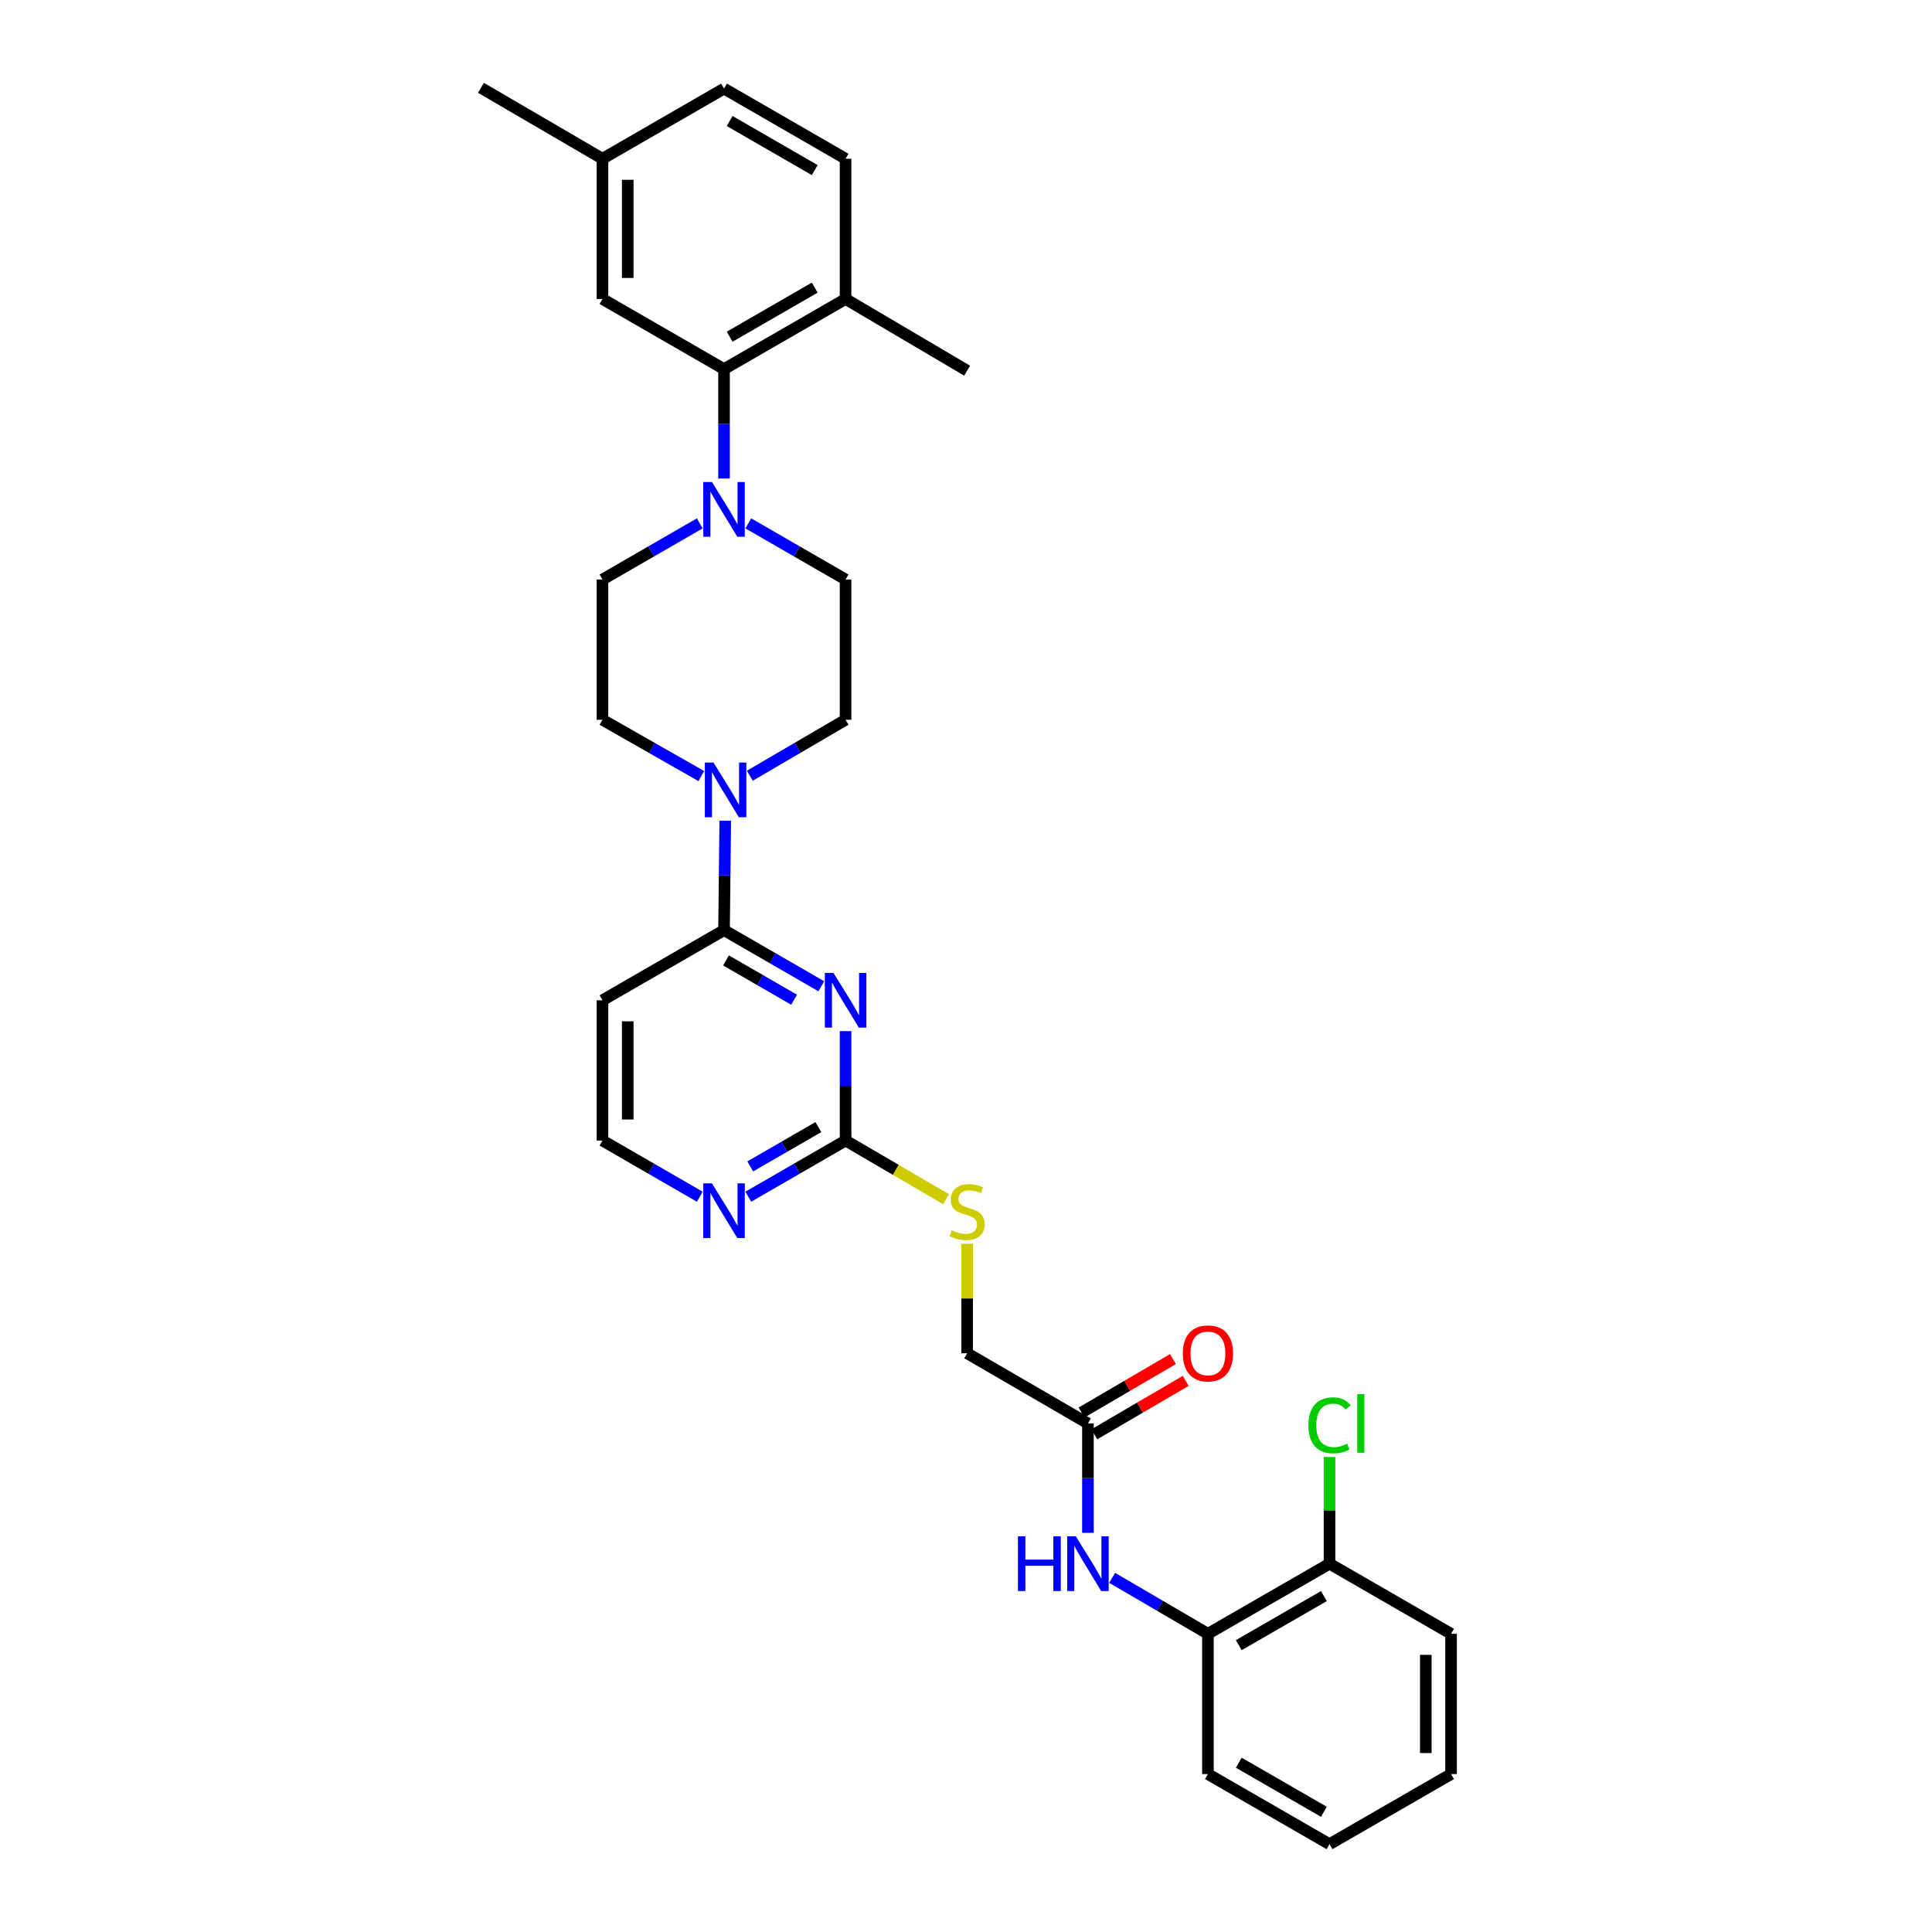 <?xml version='1.0' encoding='iso-8859-1'?>
<svg version='1.1' baseProfile='full'
              xmlns='http://www.w3.org/2000/svg'
                      xmlns:rdkit='http://www.rdkit.org/xml'
                      xmlns:xlink='http://www.w3.org/1999/xlink'
                  xml:space='preserve'
width='1000px' height='1000px' viewBox='0 0 1000 1000'>
<!-- END OF HEADER -->
<rect style='opacity:1.0;fill:#FFFFFF;stroke:none' width='1000' height='1000' x='0' y='0'> </rect>
<path class='bond-0' d='M 425.115,510.494 L 399.938,495.963' style='fill:none;fill-rule:evenodd;stroke:#0000FF;stroke-width:6px;stroke-linecap:butt;stroke-linejoin:miter;stroke-opacity:1' />
<path class='bond-0' d='M 399.938,495.963 L 374.761,481.431' style='fill:none;fill-rule:evenodd;stroke:#000000;stroke-width:6px;stroke-linecap:butt;stroke-linejoin:miter;stroke-opacity:1' />
<path class='bond-0' d='M 411.028,517.456 L 393.404,507.284' style='fill:none;fill-rule:evenodd;stroke:#0000FF;stroke-width:6px;stroke-linecap:butt;stroke-linejoin:miter;stroke-opacity:1' />
<path class='bond-0' d='M 393.404,507.284 L 375.78,497.112' style='fill:none;fill-rule:evenodd;stroke:#000000;stroke-width:6px;stroke-linecap:butt;stroke-linejoin:miter;stroke-opacity:1' />
<path class='bond-3' d='M 437.671,533.716 L 437.671,562.027' style='fill:none;fill-rule:evenodd;stroke:#0000FF;stroke-width:6px;stroke-linecap:butt;stroke-linejoin:miter;stroke-opacity:1' />
<path class='bond-3' d='M 437.671,562.027 L 437.671,590.338' style='fill:none;fill-rule:evenodd;stroke:#000000;stroke-width:6px;stroke-linecap:butt;stroke-linejoin:miter;stroke-opacity:1' />
<path class='bond-1' d='M 374.761,481.431 L 375.075,453.127' style='fill:none;fill-rule:evenodd;stroke:#000000;stroke-width:6px;stroke-linecap:butt;stroke-linejoin:miter;stroke-opacity:1' />
<path class='bond-1' d='M 375.075,453.127 L 375.39,424.823' style='fill:none;fill-rule:evenodd;stroke:#0000FF;stroke-width:6px;stroke-linecap:butt;stroke-linejoin:miter;stroke-opacity:1' />
<path class='bond-9' d='M 374.761,481.431 L 311.844,517.741' style='fill:none;fill-rule:evenodd;stroke:#000000;stroke-width:6px;stroke-linecap:butt;stroke-linejoin:miter;stroke-opacity:1' />
<path class='bond-12' d='M 362.994,401.687 L 337.419,387.12' style='fill:none;fill-rule:evenodd;stroke:#0000FF;stroke-width:6px;stroke-linecap:butt;stroke-linejoin:miter;stroke-opacity:1' />
<path class='bond-12' d='M 337.419,387.12 L 311.844,372.553' style='fill:none;fill-rule:evenodd;stroke:#000000;stroke-width:6px;stroke-linecap:butt;stroke-linejoin:miter;stroke-opacity:1' />
<path class='bond-13' d='M 388.105,401.521 L 412.888,387.037' style='fill:none;fill-rule:evenodd;stroke:#0000FF;stroke-width:6px;stroke-linecap:butt;stroke-linejoin:miter;stroke-opacity:1' />
<path class='bond-13' d='M 412.888,387.037 L 437.671,372.553' style='fill:none;fill-rule:evenodd;stroke:#000000;stroke-width:6px;stroke-linecap:butt;stroke-linejoin:miter;stroke-opacity:1' />
<path class='bond-2' d='M 387.317,270.893 L 412.494,285.424' style='fill:none;fill-rule:evenodd;stroke:#0000FF;stroke-width:6px;stroke-linecap:butt;stroke-linejoin:miter;stroke-opacity:1' />
<path class='bond-2' d='M 412.494,285.424 L 437.671,299.956' style='fill:none;fill-rule:evenodd;stroke:#000000;stroke-width:6px;stroke-linecap:butt;stroke-linejoin:miter;stroke-opacity:1' />
<path class='bond-4' d='M 374.761,247.671 L 374.761,219.36' style='fill:none;fill-rule:evenodd;stroke:#0000FF;stroke-width:6px;stroke-linecap:butt;stroke-linejoin:miter;stroke-opacity:1' />
<path class='bond-4' d='M 374.761,219.36 L 374.761,191.049' style='fill:none;fill-rule:evenodd;stroke:#000000;stroke-width:6px;stroke-linecap:butt;stroke-linejoin:miter;stroke-opacity:1' />
<path class='bond-32' d='M 362.205,270.892 L 337.024,285.424' style='fill:none;fill-rule:evenodd;stroke:#0000FF;stroke-width:6px;stroke-linecap:butt;stroke-linejoin:miter;stroke-opacity:1' />
<path class='bond-32' d='M 337.024,285.424 L 311.844,299.956' style='fill:none;fill-rule:evenodd;stroke:#000000;stroke-width:6px;stroke-linecap:butt;stroke-linejoin:miter;stroke-opacity:1' />
<path class='bond-8' d='M 437.671,590.338 L 412.494,604.875' style='fill:none;fill-rule:evenodd;stroke:#000000;stroke-width:6px;stroke-linecap:butt;stroke-linejoin:miter;stroke-opacity:1' />
<path class='bond-8' d='M 412.494,604.875 L 387.317,619.413' style='fill:none;fill-rule:evenodd;stroke:#0000FF;stroke-width:6px;stroke-linecap:butt;stroke-linejoin:miter;stroke-opacity:1' />
<path class='bond-8' d='M 423.582,583.379 L 405.958,593.555' style='fill:none;fill-rule:evenodd;stroke:#000000;stroke-width:6px;stroke-linecap:butt;stroke-linejoin:miter;stroke-opacity:1' />
<path class='bond-8' d='M 405.958,593.555 L 388.334,603.731' style='fill:none;fill-rule:evenodd;stroke:#0000FF;stroke-width:6px;stroke-linecap:butt;stroke-linejoin:miter;stroke-opacity:1' />
<path class='bond-10' d='M 437.671,590.338 L 463.682,605.519' style='fill:none;fill-rule:evenodd;stroke:#000000;stroke-width:6px;stroke-linecap:butt;stroke-linejoin:miter;stroke-opacity:1' />
<path class='bond-10' d='M 463.682,605.519 L 489.694,620.7' style='fill:none;fill-rule:evenodd;stroke:#CCCC00;stroke-width:6px;stroke-linecap:butt;stroke-linejoin:miter;stroke-opacity:1' />
<path class='bond-11' d='M 374.761,191.049 L 437.671,154.754' style='fill:none;fill-rule:evenodd;stroke:#000000;stroke-width:6px;stroke-linecap:butt;stroke-linejoin:miter;stroke-opacity:1' />
<path class='bond-11' d='M 377.665,174.282 L 421.702,148.876' style='fill:none;fill-rule:evenodd;stroke:#000000;stroke-width:6px;stroke-linecap:butt;stroke-linejoin:miter;stroke-opacity:1' />
<path class='bond-16' d='M 374.761,191.049 L 311.844,154.754' style='fill:none;fill-rule:evenodd;stroke:#000000;stroke-width:6px;stroke-linecap:butt;stroke-linejoin:miter;stroke-opacity:1' />
<path class='bond-5' d='M 563.113,793.39 L 563.113,765.075' style='fill:none;fill-rule:evenodd;stroke:#0000FF;stroke-width:6px;stroke-linecap:butt;stroke-linejoin:miter;stroke-opacity:1' />
<path class='bond-5' d='M 563.113,765.075 L 563.113,736.76' style='fill:none;fill-rule:evenodd;stroke:#000000;stroke-width:6px;stroke-linecap:butt;stroke-linejoin:miter;stroke-opacity:1' />
<path class='bond-7' d='M 575.652,816.691 L 600.434,831.172' style='fill:none;fill-rule:evenodd;stroke:#0000FF;stroke-width:6px;stroke-linecap:butt;stroke-linejoin:miter;stroke-opacity:1' />
<path class='bond-7' d='M 600.434,831.172 L 625.217,845.653' style='fill:none;fill-rule:evenodd;stroke:#000000;stroke-width:6px;stroke-linecap:butt;stroke-linejoin:miter;stroke-opacity:1' />
<path class='bond-6' d='M 563.113,736.76 L 500.595,700.444' style='fill:none;fill-rule:evenodd;stroke:#000000;stroke-width:6px;stroke-linecap:butt;stroke-linejoin:miter;stroke-opacity:1' />
<path class='bond-18' d='M 566.413,742.402 L 590.065,728.571' style='fill:none;fill-rule:evenodd;stroke:#000000;stroke-width:6px;stroke-linecap:butt;stroke-linejoin:miter;stroke-opacity:1' />
<path class='bond-18' d='M 590.065,728.571 L 613.718,714.739' style='fill:none;fill-rule:evenodd;stroke:#FF0000;stroke-width:6px;stroke-linecap:butt;stroke-linejoin:miter;stroke-opacity:1' />
<path class='bond-18' d='M 559.814,731.119 L 583.467,717.287' style='fill:none;fill-rule:evenodd;stroke:#000000;stroke-width:6px;stroke-linecap:butt;stroke-linejoin:miter;stroke-opacity:1' />
<path class='bond-18' d='M 583.467,717.287 L 607.12,703.456' style='fill:none;fill-rule:evenodd;stroke:#FF0000;stroke-width:6px;stroke-linecap:butt;stroke-linejoin:miter;stroke-opacity:1' />
<path class='bond-17' d='M 625.217,845.653 L 688.156,809.365' style='fill:none;fill-rule:evenodd;stroke:#000000;stroke-width:6px;stroke-linecap:butt;stroke-linejoin:miter;stroke-opacity:1' />
<path class='bond-17' d='M 641.187,851.534 L 685.244,826.132' style='fill:none;fill-rule:evenodd;stroke:#000000;stroke-width:6px;stroke-linecap:butt;stroke-linejoin:miter;stroke-opacity:1' />
<path class='bond-25' d='M 625.217,845.653 L 625.217,918.258' style='fill:none;fill-rule:evenodd;stroke:#000000;stroke-width:6px;stroke-linecap:butt;stroke-linejoin:miter;stroke-opacity:1' />
<path class='bond-21' d='M 362.205,619.413 L 337.024,604.876' style='fill:none;fill-rule:evenodd;stroke:#0000FF;stroke-width:6px;stroke-linecap:butt;stroke-linejoin:miter;stroke-opacity:1' />
<path class='bond-21' d='M 337.024,604.876 L 311.844,590.338' style='fill:none;fill-rule:evenodd;stroke:#000000;stroke-width:6px;stroke-linecap:butt;stroke-linejoin:miter;stroke-opacity:1' />
<path class='bond-31' d='M 311.844,517.741 L 311.844,590.338' style='fill:none;fill-rule:evenodd;stroke:#000000;stroke-width:6px;stroke-linecap:butt;stroke-linejoin:miter;stroke-opacity:1' />
<path class='bond-31' d='M 324.915,528.63 L 324.915,579.449' style='fill:none;fill-rule:evenodd;stroke:#000000;stroke-width:6px;stroke-linecap:butt;stroke-linejoin:miter;stroke-opacity:1' />
<path class='bond-20' d='M 500.595,643.776 L 500.595,672.11' style='fill:none;fill-rule:evenodd;stroke:#CCCC00;stroke-width:6px;stroke-linecap:butt;stroke-linejoin:miter;stroke-opacity:1' />
<path class='bond-20' d='M 500.595,672.11 L 500.595,700.444' style='fill:none;fill-rule:evenodd;stroke:#000000;stroke-width:6px;stroke-linecap:butt;stroke-linejoin:miter;stroke-opacity:1' />
<path class='bond-19' d='M 437.671,154.754 L 437.671,82.171' style='fill:none;fill-rule:evenodd;stroke:#000000;stroke-width:6px;stroke-linecap:butt;stroke-linejoin:miter;stroke-opacity:1' />
<path class='bond-26' d='M 437.671,154.754 L 500.595,191.862' style='fill:none;fill-rule:evenodd;stroke:#000000;stroke-width:6px;stroke-linecap:butt;stroke-linejoin:miter;stroke-opacity:1' />
<path class='bond-14' d='M 311.844,372.553 L 311.844,299.956' style='fill:none;fill-rule:evenodd;stroke:#000000;stroke-width:6px;stroke-linecap:butt;stroke-linejoin:miter;stroke-opacity:1' />
<path class='bond-15' d='M 437.671,372.553 L 437.671,299.956' style='fill:none;fill-rule:evenodd;stroke:#000000;stroke-width:6px;stroke-linecap:butt;stroke-linejoin:miter;stroke-opacity:1' />
<path class='bond-22' d='M 311.844,154.754 L 311.844,82.171' style='fill:none;fill-rule:evenodd;stroke:#000000;stroke-width:6px;stroke-linecap:butt;stroke-linejoin:miter;stroke-opacity:1' />
<path class='bond-22' d='M 324.915,143.866 L 324.915,93.058' style='fill:none;fill-rule:evenodd;stroke:#000000;stroke-width:6px;stroke-linecap:butt;stroke-linejoin:miter;stroke-opacity:1' />
<path class='bond-23' d='M 688.156,809.365 L 688.156,781.74' style='fill:none;fill-rule:evenodd;stroke:#000000;stroke-width:6px;stroke-linecap:butt;stroke-linejoin:miter;stroke-opacity:1' />
<path class='bond-23' d='M 688.156,781.74 L 688.156,754.116' style='fill:none;fill-rule:evenodd;stroke:#00CC00;stroke-width:6px;stroke-linecap:butt;stroke-linejoin:miter;stroke-opacity:1' />
<path class='bond-27' d='M 688.156,809.365 L 751.066,845.653' style='fill:none;fill-rule:evenodd;stroke:#000000;stroke-width:6px;stroke-linecap:butt;stroke-linejoin:miter;stroke-opacity:1' />
<path class='bond-34' d='M 437.671,82.171 L 374.761,45.861' style='fill:none;fill-rule:evenodd;stroke:#000000;stroke-width:6px;stroke-linecap:butt;stroke-linejoin:miter;stroke-opacity:1' />
<path class='bond-34' d='M 421.7,88.046 L 377.663,62.629' style='fill:none;fill-rule:evenodd;stroke:#000000;stroke-width:6px;stroke-linecap:butt;stroke-linejoin:miter;stroke-opacity:1' />
<path class='bond-24' d='M 311.844,82.171 L 374.761,45.861' style='fill:none;fill-rule:evenodd;stroke:#000000;stroke-width:6px;stroke-linecap:butt;stroke-linejoin:miter;stroke-opacity:1' />
<path class='bond-28' d='M 311.844,82.171 L 248.934,45.455' style='fill:none;fill-rule:evenodd;stroke:#000000;stroke-width:6px;stroke-linecap:butt;stroke-linejoin:miter;stroke-opacity:1' />
<path class='bond-29' d='M 625.217,918.258 L 688.156,954.545' style='fill:none;fill-rule:evenodd;stroke:#000000;stroke-width:6px;stroke-linecap:butt;stroke-linejoin:miter;stroke-opacity:1' />
<path class='bond-29' d='M 641.187,912.377 L 685.244,937.778' style='fill:none;fill-rule:evenodd;stroke:#000000;stroke-width:6px;stroke-linecap:butt;stroke-linejoin:miter;stroke-opacity:1' />
<path class='bond-33' d='M 751.066,845.653 L 751.066,918.258' style='fill:none;fill-rule:evenodd;stroke:#000000;stroke-width:6px;stroke-linecap:butt;stroke-linejoin:miter;stroke-opacity:1' />
<path class='bond-33' d='M 737.995,856.544 L 737.995,907.367' style='fill:none;fill-rule:evenodd;stroke:#000000;stroke-width:6px;stroke-linecap:butt;stroke-linejoin:miter;stroke-opacity:1' />
<path class='bond-30' d='M 688.156,954.545 L 751.066,918.258' style='fill:none;fill-rule:evenodd;stroke:#000000;stroke-width:6px;stroke-linecap:butt;stroke-linejoin:miter;stroke-opacity:1' />
<path  class='atom-0' d='M 431.411 503.581
L 440.691 518.581
Q 441.611 520.061, 443.091 522.741
Q 444.571 525.421, 444.651 525.581
L 444.651 503.581
L 448.411 503.581
L 448.411 531.901
L 444.531 531.901
L 434.571 515.501
Q 433.411 513.581, 432.171 511.381
Q 430.971 509.181, 430.611 508.501
L 430.611 531.901
L 426.931 531.901
L 426.931 503.581
L 431.411 503.581
' fill='#0000FF'/>
<path  class='atom-2' d='M 369.307 394.688
L 378.587 409.688
Q 379.507 411.168, 380.987 413.848
Q 382.467 416.528, 382.547 416.688
L 382.547 394.688
L 386.307 394.688
L 386.307 423.008
L 382.427 423.008
L 372.467 406.608
Q 371.307 404.688, 370.067 402.488
Q 368.867 400.288, 368.507 399.608
L 368.507 423.008
L 364.827 423.008
L 364.827 394.688
L 369.307 394.688
' fill='#0000FF'/>
<path  class='atom-3' d='M 368.501 249.486
L 377.781 264.486
Q 378.701 265.966, 380.181 268.646
Q 381.661 271.326, 381.741 271.486
L 381.741 249.486
L 385.501 249.486
L 385.501 277.806
L 381.621 277.806
L 371.661 261.406
Q 370.501 259.486, 369.261 257.286
Q 368.061 255.086, 367.701 254.406
L 367.701 277.806
L 364.021 277.806
L 364.021 249.486
L 368.501 249.486
' fill='#0000FF'/>
<path  class='atom-6' d='M 526.893 795.205
L 530.733 795.205
L 530.733 807.245
L 545.213 807.245
L 545.213 795.205
L 549.053 795.205
L 549.053 823.525
L 545.213 823.525
L 545.213 810.445
L 530.733 810.445
L 530.733 823.525
L 526.893 823.525
L 526.893 795.205
' fill='#0000FF'/>
<path  class='atom-6' d='M 556.853 795.205
L 566.133 810.205
Q 567.053 811.685, 568.533 814.365
Q 570.013 817.045, 570.093 817.205
L 570.093 795.205
L 573.853 795.205
L 573.853 823.525
L 569.973 823.525
L 560.013 807.125
Q 558.853 805.205, 557.613 803.005
Q 556.413 800.805, 556.053 800.125
L 556.053 823.525
L 552.373 823.525
L 552.373 795.205
L 556.853 795.205
' fill='#0000FF'/>
<path  class='atom-9' d='M 368.501 612.502
L 377.781 627.502
Q 378.701 628.982, 380.181 631.662
Q 381.661 634.342, 381.741 634.502
L 381.741 612.502
L 385.501 612.502
L 385.501 640.822
L 381.621 640.822
L 371.661 624.422
Q 370.501 622.502, 369.261 620.302
Q 368.061 618.102, 367.701 617.422
L 367.701 640.822
L 364.021 640.822
L 364.021 612.502
L 368.501 612.502
' fill='#0000FF'/>
<path  class='atom-11' d='M 492.595 636.782
Q 492.915 636.902, 494.235 637.462
Q 495.555 638.022, 496.995 638.382
Q 498.475 638.702, 499.915 638.702
Q 502.595 638.702, 504.155 637.422
Q 505.715 636.102, 505.715 633.822
Q 505.715 632.262, 504.915 631.302
Q 504.155 630.342, 502.955 629.822
Q 501.755 629.302, 499.755 628.702
Q 497.235 627.942, 495.715 627.222
Q 494.235 626.502, 493.155 624.982
Q 492.115 623.462, 492.115 620.902
Q 492.115 617.342, 494.515 615.142
Q 496.955 612.942, 501.755 612.942
Q 505.035 612.942, 508.755 614.502
L 507.835 617.582
Q 504.435 616.182, 501.875 616.182
Q 499.115 616.182, 497.595 617.342
Q 496.075 618.462, 496.115 620.422
Q 496.115 621.942, 496.875 622.862
Q 497.675 623.782, 498.795 624.302
Q 499.955 624.822, 501.875 625.422
Q 504.435 626.222, 505.955 627.022
Q 507.475 627.822, 508.555 629.462
Q 509.675 631.062, 509.675 633.822
Q 509.675 637.742, 507.035 639.862
Q 504.435 641.942, 500.075 641.942
Q 497.555 641.942, 495.635 641.382
Q 493.755 640.862, 491.515 639.942
L 492.595 636.782
' fill='#CCCC00'/>
<path  class='atom-19' d='M 612.217 700.524
Q 612.217 693.724, 615.577 689.924
Q 618.937 686.124, 625.217 686.124
Q 631.497 686.124, 634.857 689.924
Q 638.217 693.724, 638.217 700.524
Q 638.217 707.404, 634.817 711.324
Q 631.417 715.204, 625.217 715.204
Q 618.977 715.204, 615.577 711.324
Q 612.217 707.444, 612.217 700.524
M 625.217 712.004
Q 629.537 712.004, 631.857 709.124
Q 634.217 706.204, 634.217 700.524
Q 634.217 694.964, 631.857 692.164
Q 629.537 689.324, 625.217 689.324
Q 620.897 689.324, 618.537 692.124
Q 616.217 694.924, 616.217 700.524
Q 616.217 706.244, 618.537 709.124
Q 620.897 712.004, 625.217 712.004
' fill='#FF0000'/>
<path  class='atom-24' d='M 677.236 737.74
Q 677.236 730.7, 680.516 727.02
Q 683.836 723.3, 690.116 723.3
Q 695.956 723.3, 699.076 727.42
L 696.436 729.58
Q 694.156 726.58, 690.116 726.58
Q 685.836 726.58, 683.556 729.46
Q 681.316 732.3, 681.316 737.74
Q 681.316 743.34, 683.636 746.22
Q 685.996 749.1, 690.556 749.1
Q 693.676 749.1, 697.316 747.22
L 698.436 750.22
Q 696.956 751.18, 694.716 751.74
Q 692.476 752.3, 689.996 752.3
Q 683.836 752.3, 680.516 748.54
Q 677.236 744.78, 677.236 737.74
' fill='#00CC00'/>
<path  class='atom-24' d='M 702.516 721.58
L 706.196 721.58
L 706.196 751.94
L 702.516 751.94
L 702.516 721.58
' fill='#00CC00'/>
</svg>
